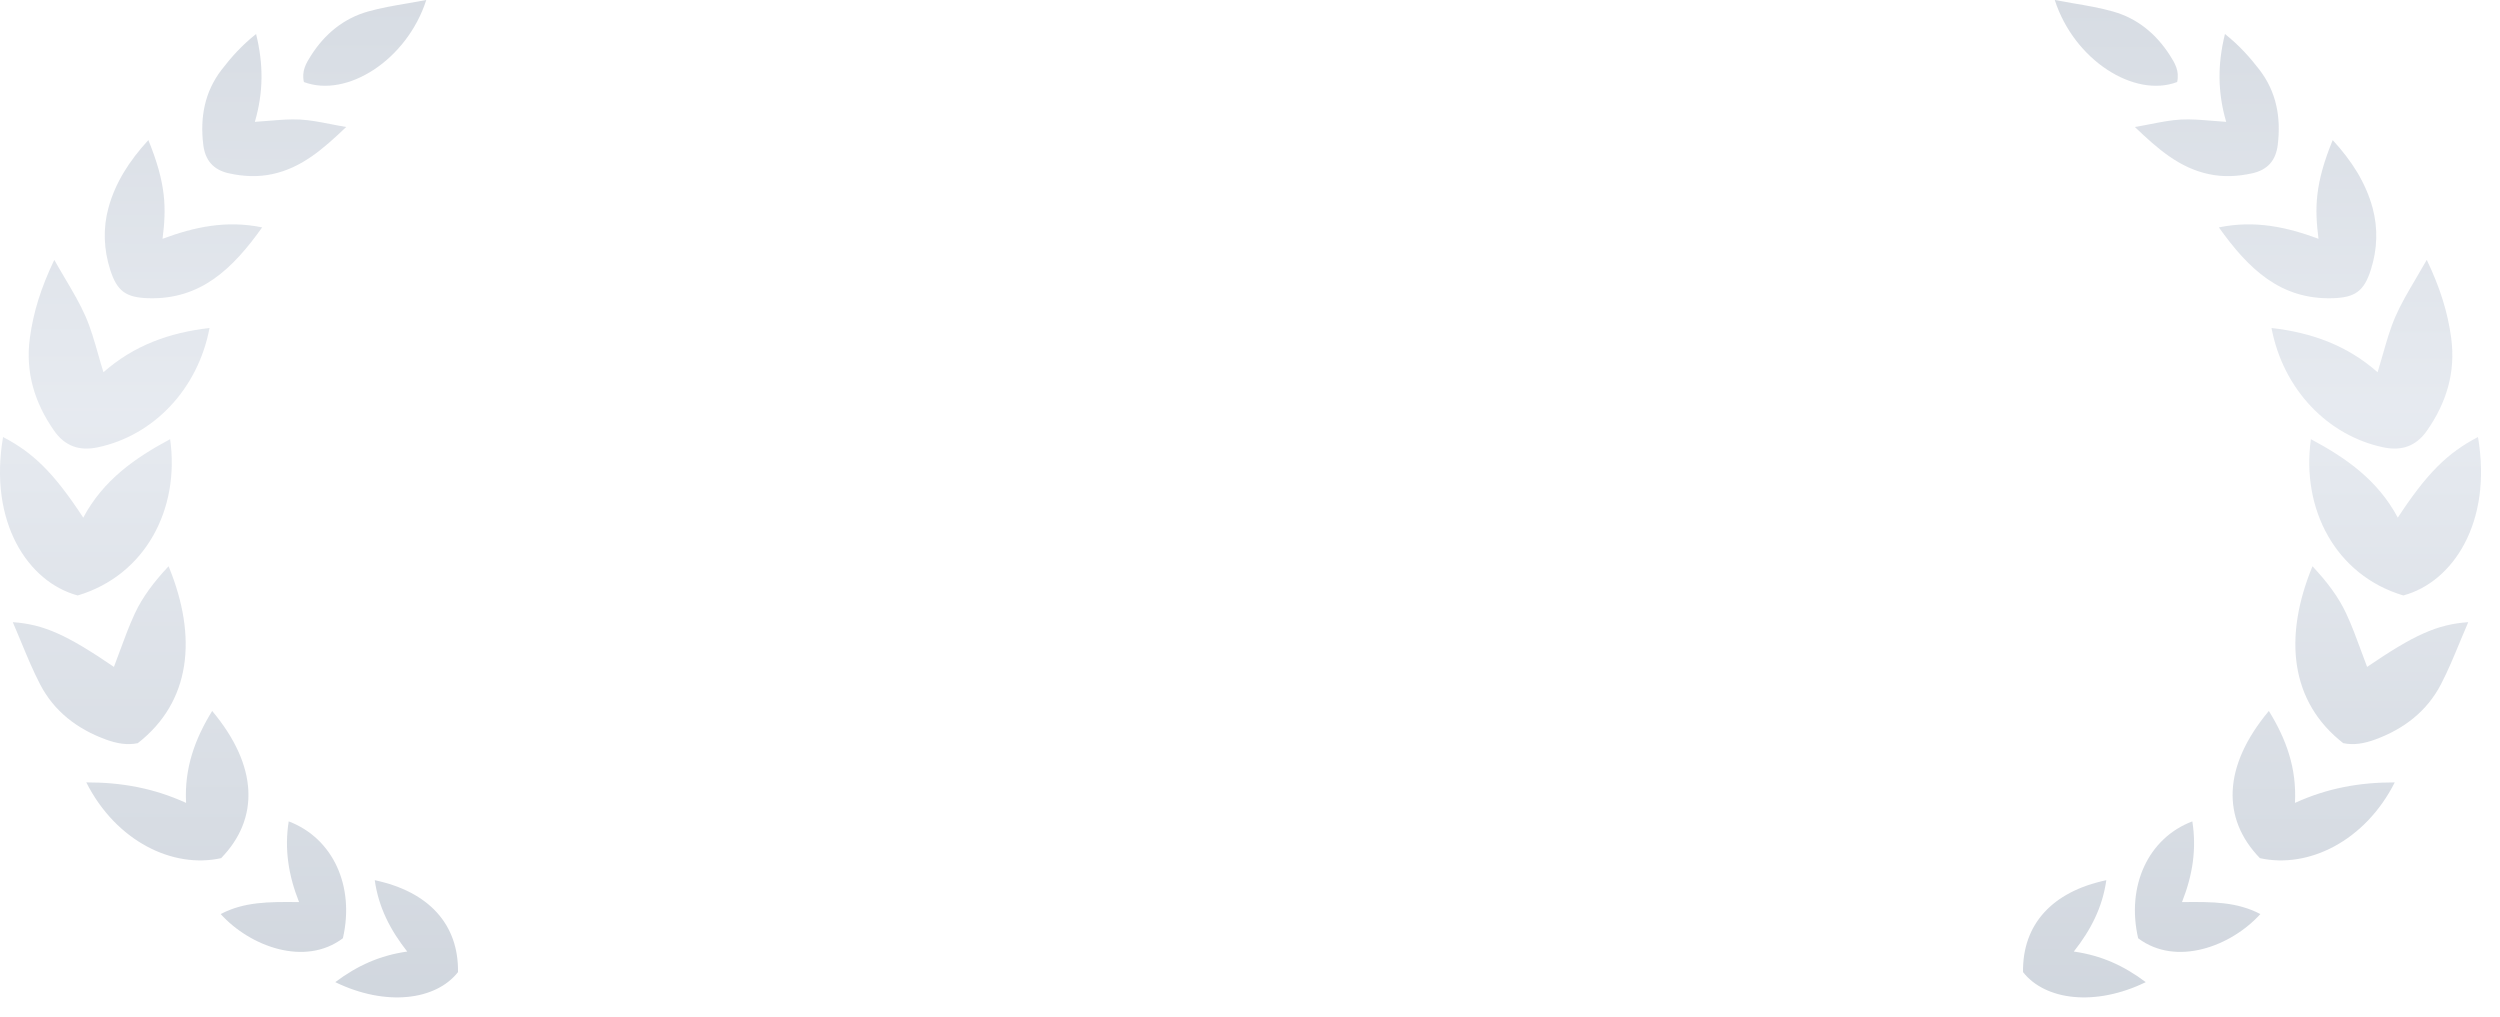 <svg width="118" height="48" viewBox="0 0 118 48" fill="none" xmlns="http://www.w3.org/2000/svg"><path fill-rule="evenodd" clip-rule="evenodd" d="M14.344 3.872C14.227 3.346 14.453 2.977 14.684 2.615C15.329 1.604 16.217 0.87 17.367 0.544C17.972 0.373 18.596 0.266 19.239 0.157C19.529 0.107 19.823 0.057 20.12 0C19.207 2.84 16.365 4.638 14.344 3.872ZM12.029 5.752C12.434 4.363 12.441 3.045 12.087 1.605C11.414 2.141 10.919 2.695 10.463 3.288C9.653 4.34 9.439 5.544 9.594 6.829C9.681 7.551 10.052 8.017 10.81 8.182C11.498 8.332 12.167 8.366 12.857 8.217C14.234 7.92 15.232 7.053 16.34 5.994C16.075 5.95 15.827 5.901 15.59 5.855L15.59 5.855L15.59 5.855L15.59 5.855C15.081 5.756 14.623 5.667 14.162 5.643C13.68 5.618 13.194 5.659 12.697 5.701C12.477 5.72 12.255 5.739 12.029 5.752ZM7.672 11.271C7.855 9.828 7.849 8.681 7.002 6.612C6.1 7.596 5.444 8.62 5.12 9.807C4.857 10.771 4.893 11.769 5.202 12.734C5.525 13.745 5.941 14.045 7.009 14.076C9.48 14.147 10.987 12.679 12.374 10.733C10.675 10.385 9.175 10.714 7.672 11.271ZM3.085 13.166C2.916 12.881 2.741 12.584 2.562 12.266C1.931 13.588 1.573 14.736 1.409 15.954C1.192 17.576 1.634 19.01 2.552 20.326C3.059 21.051 3.732 21.3 4.613 21.114C7.243 20.561 9.342 18.375 9.89 15.482C7.996 15.698 6.317 16.304 4.883 17.57C4.794 17.287 4.714 17.006 4.635 16.728C4.458 16.107 4.286 15.503 4.037 14.933C3.778 14.342 3.448 13.782 3.085 13.166ZM8.03 20.729C6.372 21.616 4.877 22.657 3.929 24.433C2.565 22.35 1.591 21.38 0.145 20.628C-0.546 24.653 1.326 27.476 3.668 28.106C6.878 27.146 8.494 24.012 8.03 20.729ZM7.957 26.727C9.341 30.086 9.004 33.13 6.504 35.077C6.005 35.185 5.496 35.089 4.994 34.904C3.643 34.408 2.554 33.577 1.89 32.295C1.559 31.656 1.282 30.988 0.998 30.302C0.87 29.994 0.741 29.681 0.604 29.366C2.066 29.469 3.163 29.966 5.377 31.478C5.475 31.224 5.569 30.968 5.663 30.712L5.663 30.712C5.881 30.12 6.098 29.529 6.363 28.959C6.736 28.159 7.276 27.457 7.957 26.727ZM4.073 36.929C5.7 36.927 7.224 37.185 8.783 37.897C8.695 36.261 9.199 34.878 10.015 33.557C12.195 36.164 12.245 38.643 10.437 40.505C8.154 41.01 5.474 39.704 4.073 36.929ZM10.417 43.144C11.526 42.558 12.718 42.568 13.971 42.577L14.116 42.578C13.611 41.309 13.421 40.068 13.627 38.769C15.716 39.561 16.752 41.825 16.184 44.286C14.404 45.63 11.815 44.686 10.417 43.144ZM19.221 44.913C17.928 45.098 16.875 45.57 15.825 46.357C18.206 47.517 20.573 47.218 21.618 45.882C21.648 43.647 20.264 42.091 17.688 41.545C17.867 42.82 18.417 43.894 19.221 44.913ZM114.021 13.166C114.189 12.881 114.364 12.584 114.543 12.266C115.175 13.588 115.533 14.736 115.696 15.954C115.914 17.576 115.471 19.01 114.553 20.326C114.046 21.051 113.374 21.3 112.493 21.114C109.862 20.561 107.763 18.375 107.215 15.482C109.11 15.698 110.788 16.304 112.223 17.57C112.311 17.287 112.391 17.006 112.47 16.729L112.47 16.728C112.647 16.107 112.819 15.503 113.068 14.933C113.327 14.342 113.657 13.782 114.021 13.166ZM113.176 24.433C112.229 22.657 110.733 21.616 109.075 20.729C108.612 24.012 110.227 27.146 113.437 28.106C115.779 27.476 117.651 24.653 116.96 20.628C115.515 21.38 114.54 22.35 113.176 24.433ZM110.601 35.077C108.101 33.13 107.765 30.086 109.149 26.727C109.829 27.457 110.369 28.159 110.742 28.959C111.007 29.529 111.225 30.12 111.442 30.712C111.536 30.968 111.63 31.224 111.728 31.478C113.942 29.966 115.039 29.469 116.501 29.366C116.365 29.681 116.235 29.993 116.107 30.301L116.107 30.302L116.107 30.302L116.107 30.302C115.823 30.988 115.546 31.656 115.215 32.295C114.551 33.577 113.462 34.408 112.112 34.904C111.609 35.089 111.101 35.185 110.601 35.077ZM110.104 6.612C109.256 8.681 109.25 9.828 109.433 11.271C107.93 10.714 106.43 10.385 104.731 10.733C106.118 12.679 107.626 14.147 110.096 14.076C111.165 14.045 111.58 13.745 111.903 12.734C112.212 11.769 112.248 10.771 111.985 9.807C111.661 8.62 111.006 7.596 110.104 6.612ZM108.322 37.897C109.881 37.185 111.405 36.927 113.032 36.929C111.632 39.704 108.952 41.01 106.668 40.505C104.861 38.643 104.91 36.164 107.09 33.557C107.907 34.878 108.411 36.261 108.322 37.897ZM105.018 1.605C104.664 3.045 104.671 4.363 105.076 5.752C104.851 5.739 104.628 5.72 104.408 5.701C103.911 5.659 103.426 5.618 102.944 5.643C102.482 5.667 102.024 5.756 101.515 5.855C101.278 5.901 101.03 5.95 100.765 5.994C101.873 7.053 102.871 7.92 104.248 8.217C104.938 8.366 105.607 8.332 106.295 8.182C107.054 8.017 107.425 7.551 107.511 6.829C107.666 5.544 107.452 4.34 106.643 3.288C106.186 2.695 105.691 2.141 105.018 1.605ZM103.135 42.577C104.387 42.568 105.579 42.558 106.689 43.144C105.29 44.686 102.701 45.63 100.921 44.286C100.354 41.825 101.39 39.561 103.478 38.769C103.684 40.068 103.495 41.309 102.99 42.578L103.135 42.577ZM101.28 46.357C100.23 45.57 99.178 45.098 97.884 44.913C98.688 43.894 99.239 42.82 99.418 41.545C96.842 42.091 95.457 43.647 95.487 45.882C96.532 47.218 98.9 47.517 101.28 46.357ZM102.421 2.615C102.652 2.977 102.878 3.346 102.761 3.872C100.741 4.638 97.898 2.84 96.985 0C97.283 0.057 97.576 0.107 97.866 0.157C98.51 0.266 99.134 0.373 99.739 0.544C100.888 0.87 101.776 1.604 102.421 2.615Z" fill="url(#paint0_linear)" fill-opacity=".95" style="mix-blend-mode:multiply"/><defs><linearGradient id="paint0_linear" x1="11.016" y1="-7.378" x2="10.966" y2="47.017" gradientUnits="userSpaceOnUse"><stop stop-color="#CED4DC"/><stop offset=".491" stop-color="#E5E9EF"/><stop offset="1" stop-color="#CED4DC"/></linearGradient></defs></svg>